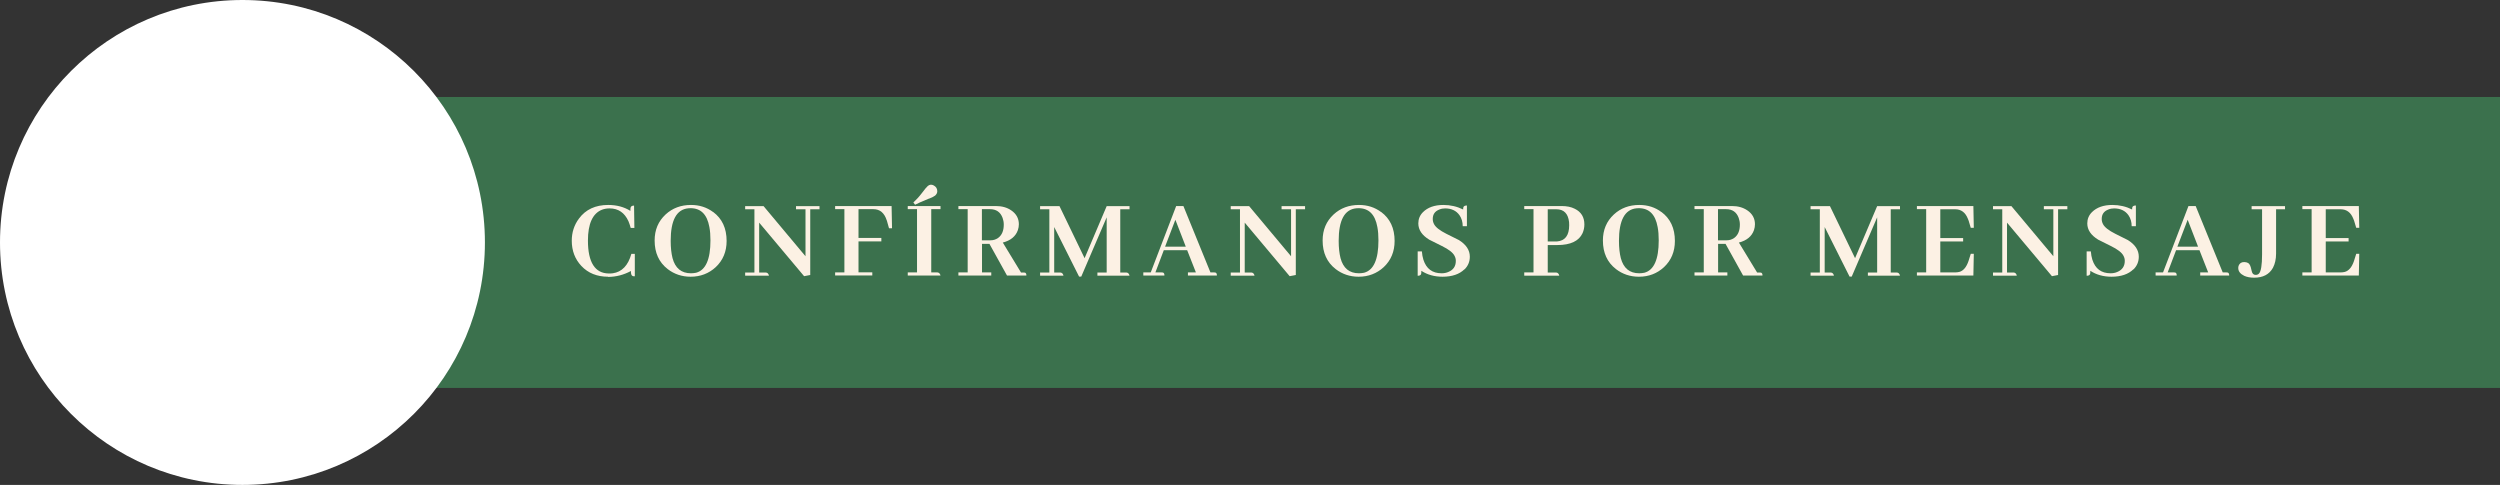 <?xml version="1.0" encoding="UTF-8"?>
<svg id="Capa_2" data-name="Capa 2" xmlns="http://www.w3.org/2000/svg" viewBox="0 0 232 45">
  <rect x="0" y="0" width="232" height="45" fill="#333333" stroke="none"/>
  <defs>
    <style>
      .cls-1 {
        fill: #fff;
      }

      .cls-2 {
        fill: #fcf1e4;
      }

      .cls-3 {
        fill: #3b714d;
      }
    </style>
  </defs>
  <g id="Capa_1-2" data-name="Capa 1">
    <g>
      <rect class="cls-3" x="33" y="9" width="199" height="27"/>
      <circle class="cls-1" cx="22.5" cy="22.5" r="22.5"/>
    </g>
    <g>
      <path class="cls-2" d="m56.43,25.68c-1.02,0-1.85-.33-2.48-1-.59-.63-.89-1.41-.89-2.34,0-.77.22-1.46.67-2.06.62-.84,1.53-1.26,2.71-1.26.78,0,1.47.18,2.06.55,0-.14,0-.24.02-.31.04-.12.14-.18.32-.18l.03,2.07h-.34c-.06-.23-.14-.44-.21-.62-.36-.79-.94-1.19-1.75-1.19-.25,0-.48.04-.7.12-.87.34-1.31,1.3-1.31,2.87,0,2.02.66,3.04,1.94,3.05.12,0,.24,0,.37-.02.84-.12,1.42-.72,1.72-1.8h.32v2.08c-.08,0-.14,0-.19-.02-.12-.04-.18-.19-.17-.47-.67.36-1.37.54-2.11.55Z"/>
      <path class="cls-2" d="m66.18,19.67c.83.62,1.25,1.51,1.25,2.69,0,.99-.34,1.8-1.01,2.43-.64.59-1.42.89-2.33.89-.81,0-1.52-.24-2.13-.71-.81-.63-1.21-1.51-1.21-2.65,0-.99.34-1.79,1.02-2.42.64-.59,1.43-.88,2.35-.88.79,0,1.47.22,2.06.66Zm-1.58,5.64c.89-.24,1.33-1.24,1.33-3,0-.46-.03-.88-.1-1.24-.21-1.17-.79-1.75-1.75-1.75-.06,0-.13,0-.2.01-1.1.1-1.64,1.11-1.64,3.02,0,.63.06,1.16.17,1.6.25.94.82,1.41,1.71,1.41.17,0,.33-.02.48-.05Z"/>
      <path class="cls-2" d="m73.87,19.13h2.18v.29h-.86v6.1l-.57.11-4.17-4.97v4.63h.62c.15.01.25.11.29.29h-2.21v-.29h.86v-5.87h-.86v-.29h1.71l3.89,4.65v-4.36h-.88v-.29Z"/>
      <path class="cls-2" d="m77.5,25.57v-.29h.86v-5.87h-.86v-.29h5.24l.04,2.06h-.28l-.2-.71s0-.01-.01-.02c-.22-.69-.63-1.04-1.24-1.04h-1.38v2.67h2.12v.32h-2.12v2.87h1.28v.29h-3.46Z"/>
      <path class="cls-2" d="m84.24,25.57v-.29h.86v-5.87h-.86v-.29h3.04v.29h-.86v5.87h.57c.15.01.25.11.29.29h-3.04Zm1.99-7.15c-.68.28-1.12.47-1.31.58l-.16-.21c.26-.24.53-.53.78-.86.28-.37.46-.59.55-.66.11-.09.21-.13.32-.13.09,0,.17.03.26.08.21.12.31.3.31.53,0,.16-.08.29-.2.4-.1.08-.28.17-.55.28Z"/>
      <path class="cls-2" d="m88.94,25.57v-.29h.86v-5.87h-.86v-.29h3.46c.57,0,1.05.13,1.44.4.47.32.71.75.71,1.29,0,.18-.03.36-.09.54-.2.58-.67.97-1.4,1.16l1.69,2.78h.23s.09,0,.13.01c.09.02.14.11.14.27h-1.8s-1.63-2.94-1.63-2.94h-.69v2.65h.86v.29h-3.04Zm2.18-6.16v2.89h.81c.25,0,.47-.07.67-.2.37-.26.55-.68.55-1.26,0-.22-.04-.43-.11-.62-.2-.54-.59-.81-1.17-.81h-.74Z"/>
      <path class="cls-2" d="m104.82,19.42h-.86v5.87h.57c.15.01.25.11.29.29h-2.98v-.29h.86v-5.12l-2.36,5.5h-.2l-2.31-4.6v4.22h.57c.15.01.25.11.29.29h-2.17v-.29h.86v-5.87h-.86v-.29h1.8l2.33,4.83,2.05-4.83h2.12v.29Z"/>
      <path class="cls-2" d="m110.24,25.57v-.29h.74l-.81-2.06h-2.17l-.78,2.06h.57s.08,0,.12.01c.1.02.15.11.15.28h-1.96v-.29h.69l2.36-6.16h.67l2.51,6.16h.33s.09,0,.12.01c.1.02.15.11.15.28h-2.7Zm-1.16-5.19l-.96,2.51h1.92l-.97-2.51Z"/>
      <path class="cls-2" d="m118.93,19.13h2.18v.29h-.86v6.1l-.57.11-4.17-4.97v4.63h.62c.15.01.25.11.29.29h-2.21v-.29h.86v-5.87h-.86v-.29h1.71l3.89,4.65v-4.36h-.88v-.29Z"/>
      <path class="cls-2" d="m128.17,19.67c.83.62,1.25,1.51,1.25,2.69,0,.99-.34,1.8-1.01,2.43-.64.59-1.42.89-2.33.89-.81,0-1.52-.24-2.13-.71-.81-.63-1.21-1.51-1.21-2.65,0-.99.34-1.79,1.02-2.42.64-.59,1.43-.88,2.35-.88.79,0,1.47.22,2.06.66Zm-1.58,5.64c.89-.24,1.33-1.24,1.33-3,0-.46-.03-.88-.1-1.24-.21-1.17-.79-1.75-1.75-1.75-.06,0-.13,0-.2.01-1.1.1-1.64,1.11-1.64,3.02,0,.63.06,1.16.17,1.6.25.94.82,1.41,1.71,1.41.17,0,.33-.02.48-.05Z"/>
      <path class="cls-2" d="m135.9,24.99c-.47.46-1.15.69-2.03.69-.75,0-1.41-.18-1.97-.55,0,.14,0,.24-.02.3-.04.11-.14.16-.32.16v-2.26h.39c.02.28.07.54.14.77.27.84.83,1.26,1.69,1.26.23,0,.44-.04.62-.12.47-.19.7-.53.7-1.03,0-.17-.04-.32-.12-.47-.15-.3-.54-.6-1.17-.91-.68-.34-1.07-.53-1.18-.59-.67-.41-1.01-.91-1.01-1.51,0-.4.14-.75.43-1.04.44-.44,1.07-.67,1.9-.67.65,0,1.26.14,1.83.42,0-.06,0-.12.01-.17.03-.14.14-.2.34-.2v1.92h-.39c0-.39-.1-.73-.3-1.02-.3-.42-.75-.63-1.33-.63-.19,0-.36.03-.53.1-.42.16-.62.45-.62.88,0,.17.04.33.12.48.15.29.53.59,1.15.9.67.33,1.06.52,1.16.58.67.42,1.01.93,1.01,1.54,0,.47-.17.86-.49,1.18Z"/>
      <path class="cls-2" d="m141.45,25.57v-.29h.86v-5.87h-.86v-.29h3.46c.48,0,.89.08,1.22.25.6.29.9.78.9,1.46,0,.29-.06.56-.17.81-.34.73-1.12,1.1-2.33,1.1h-.9v2.55h.78c.15.01.25.11.29.29h-3.25Zm2.18-6.16v3h.84c.77-.06,1.15-.56,1.15-1.51,0-.1,0-.2-.01-.29-.09-.79-.48-1.19-1.18-1.19h-.79Z"/>
      <path class="cls-2" d="m154.18,19.67c.83.62,1.25,1.51,1.25,2.69,0,.99-.34,1.8-1.01,2.43-.64.59-1.41.89-2.33.89-.81,0-1.52-.24-2.13-.71-.81-.63-1.21-1.51-1.21-2.65,0-.99.34-1.79,1.02-2.42.64-.59,1.43-.88,2.35-.88.79,0,1.48.22,2.06.66Zm-1.58,5.64c.89-.24,1.33-1.24,1.33-3,0-.46-.03-.88-.1-1.24-.21-1.17-.79-1.75-1.75-1.75-.06,0-.13,0-.2.01-1.1.1-1.64,1.11-1.64,3.02,0,.63.06,1.16.17,1.6.25.94.82,1.41,1.71,1.41.17,0,.33-.02.48-.05Z"/>
      <path class="cls-2" d="m157.25,25.57v-.29h.86v-5.87h-.86v-.29h3.46c.57,0,1.04.13,1.44.4.47.32.71.75.71,1.29,0,.18-.03.36-.09.54-.2.58-.67.97-1.4,1.16l1.69,2.78h.23s.09,0,.13.01c.09.02.14.11.14.27h-1.8s-1.63-2.94-1.63-2.94h-.69v2.65h.86v.29h-3.04Zm2.18-6.16v2.89h.81c.25,0,.47-.07.67-.2.37-.26.55-.68.55-1.26,0-.22-.04-.43-.11-.62-.2-.54-.59-.81-1.17-.81h-.74Z"/>
      <path class="cls-2" d="m176.32,19.42h-.86v5.87h.57c.15.01.25.11.29.29h-2.98v-.29h.86v-5.12l-2.36,5.5h-.2l-2.31-4.6v4.22h.57c.15.01.25.11.29.29h-2.17v-.29h.86v-5.87h-.86v-.29h1.8l2.33,4.83,2.05-4.83h2.12v.29Z"/>
      <path class="cls-2" d="m182.89,21.15l-.2-.67c-.02-.07-.05-.14-.08-.2-.23-.57-.62-.86-1.17-.86h-1.38v2.67h2.12v.32h-2.12v2.87h1.38c.14,0,.28-.02.4-.05.37-.11.65-.45.84-1.01l.21-.67h.28l-.04,2.02h-5.24v-.29h.86v-5.87h-.86v-.29h5.24l.04,2.02h-.28Z"/>
      <path class="cls-2" d="m189.67,19.13h2.18v.29h-.86v6.1l-.57.11-4.17-4.97v4.63h.62c.15.01.25.11.29.29h-2.21v-.29h.86v-5.87h-.86v-.29h1.71l3.89,4.65v-4.36h-.88v-.29Z"/>
      <path class="cls-2" d="m197.98,24.99c-.47.46-1.15.69-2.03.69-.75,0-1.41-.18-1.97-.55,0,.14,0,.24-.02.3-.04.11-.14.16-.32.16v-2.26h.39c.02.28.07.54.14.77.27.84.83,1.26,1.69,1.26.23,0,.44-.04.62-.12.46-.19.7-.53.7-1.03,0-.17-.04-.32-.12-.47-.15-.3-.54-.6-1.17-.91-.68-.34-1.07-.53-1.18-.59-.67-.41-1.01-.91-1.01-1.51,0-.4.14-.75.43-1.04.44-.44,1.07-.67,1.9-.67.65,0,1.26.14,1.83.42,0-.06,0-.12.01-.17.03-.14.14-.2.34-.2v1.92h-.39c0-.39-.1-.73-.3-1.02-.3-.42-.75-.63-1.33-.63-.19,0-.36.03-.53.1-.42.16-.62.45-.62.88,0,.17.04.33.12.48.15.29.53.59,1.15.9.67.33,1.06.52,1.16.58.67.42,1.01.93,1.01,1.54,0,.47-.17.86-.49,1.18Z"/>
      <path class="cls-2" d="m204.18,25.57v-.29h.74l-.81-2.06h-2.17l-.78,2.06h.57s.08,0,.12.01c.1.02.15.11.15.28h-1.96v-.29h.69l2.36-6.16h.67l2.51,6.16h.33s.09,0,.12.01c.1.02.15.11.15.28h-2.7Zm-1.16-5.19l-.96,2.51h1.92l-.97-2.51Z"/>
      <path class="cls-2" d="m211.22,19.42v4.11c0,.52-.1.96-.29,1.32-.34.62-.93.92-1.75.92-.36,0-.66-.06-.91-.17-.37-.18-.56-.42-.56-.73,0-.06.01-.13.03-.2.09-.24.26-.35.52-.35.14,0,.26.03.37.09.14.09.23.28.29.59.01.07.03.13.04.16.05.24.17.35.37.35.12,0,.22-.04.3-.12.19-.19.29-.79.29-1.78v-4.19h-.97v-.29h3.1v.29h-.83Z"/>
      <path class="cls-2" d="m218.66,21.15l-.2-.67c-.02-.07-.05-.14-.08-.2-.23-.57-.62-.86-1.17-.86h-1.38v2.67h2.12v.32h-2.12v2.87h1.38c.14,0,.28-.02.4-.05.37-.11.65-.45.84-1.01l.21-.67h.28l-.04,2.02h-5.24v-.29h.86v-5.87h-.86v-.29h5.24l.04,2.02h-.28Z"/>
    </g>
  </g>
</svg>